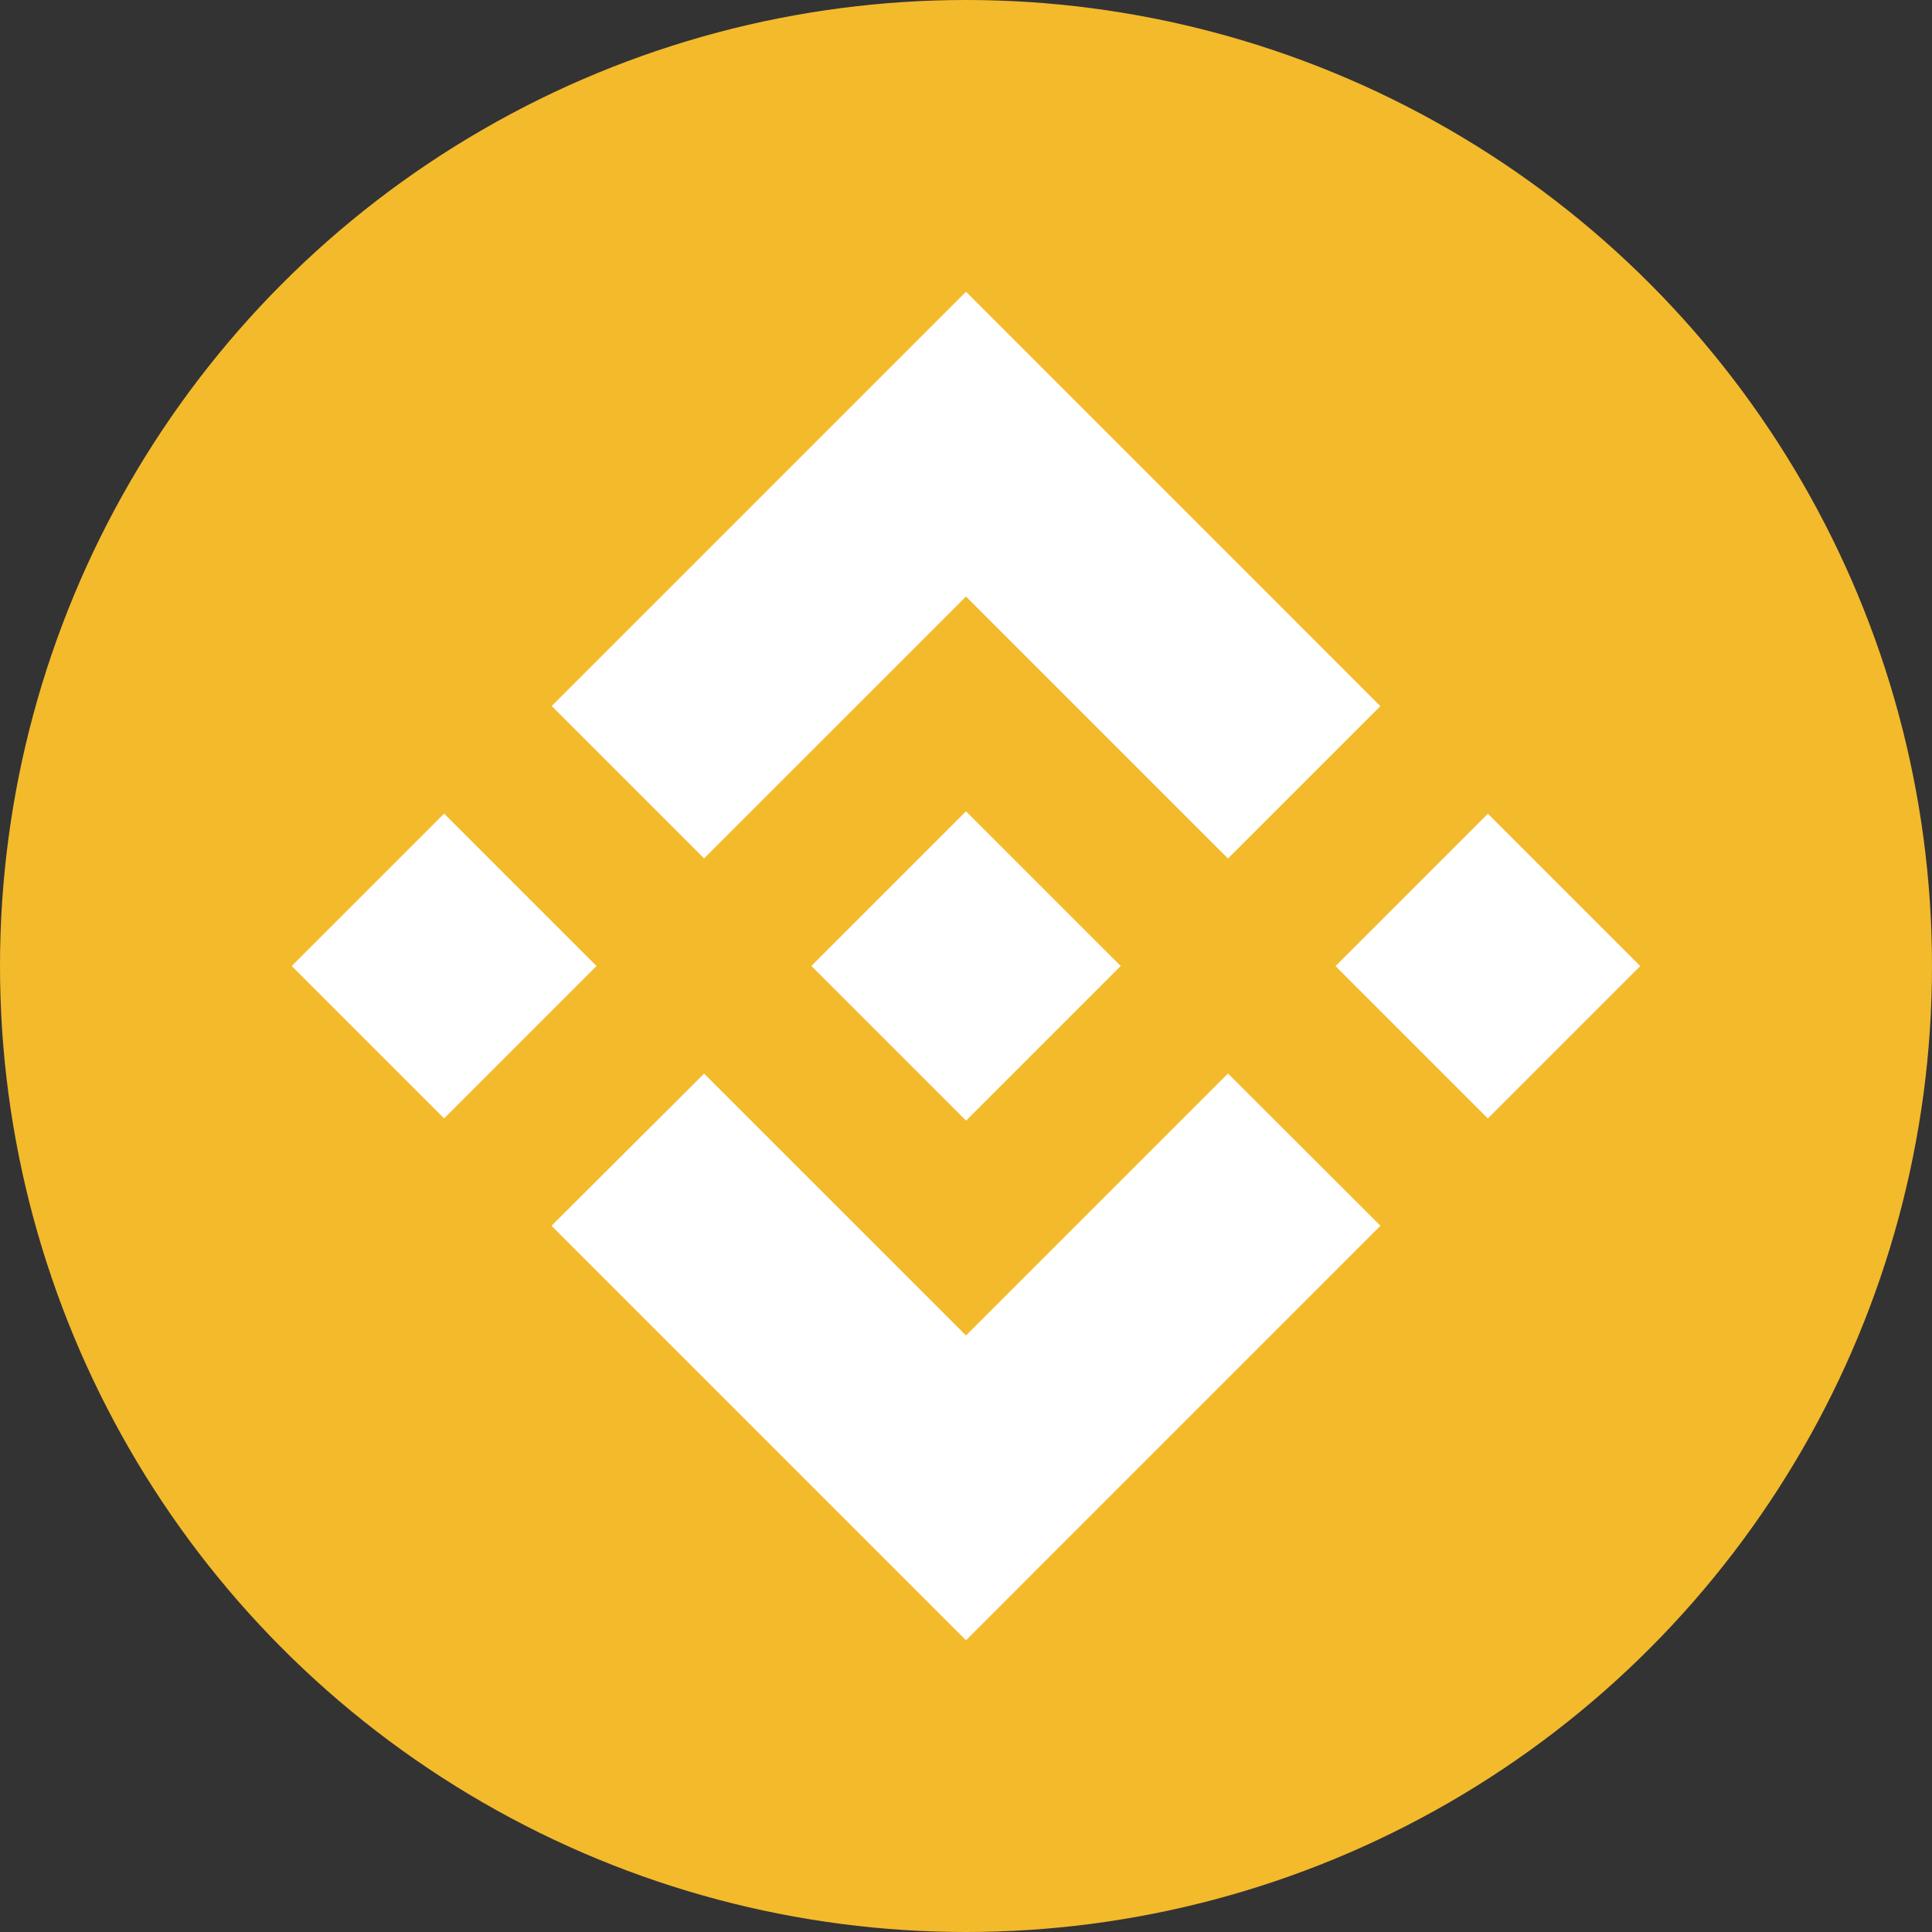<svg xmlns="http://www.w3.org/2000/svg" viewBox="0 0 2888.6 2888.6"><rect x="0" y="0" width="2888.6" height="2888.6" fill="#333333" stroke="none"/><defs><style>.cls-1{fill:#f3ba2c;}.cls-2{fill:#fff;}</style></defs><g id="Layer_2" data-name="Layer 2"><g id="Binance_Logo" data-name="Binance Logo"><g id="Logo"><circle id="Ellipse" class="cls-1" cx="1444.3" cy="1444.3" r="1444.3"/><g id="Triangles"><polygon class="cls-2" points="2064 1832.7 2063.8 1832.8 1444.3 2452.4 824.9 1833 824.6 1832.7 1052.7 1605.2 1052.7 1605.2 1444.3 1996.7 1836 1605 2064 1832.7"/><polygon class="cls-2" points="2063.8 1055.8 1836 1283.6 1444.3 891.9 1052.7 1283.4 824.9 1055.6 1444.3 436.2 2063.8 1055.8"/></g><g id="Rectangles"><rect class="cls-2" x="2063.47" y="1283.34" width="322.2" height="322.2" transform="translate(-369.81 1996.07) rotate(-45)"/><rect class="cls-2" x="502.92" y="1283.22" width="322.2" height="322.2" transform="translate(-826.8 892.56) rotate(-45)"/><path class="cls-2" d="M1675.4,1444.2h.1L1444.3,1213l-170.8,170.8h0l-19.6,19.6-40.5,40.5-.3.3.3.3,231,231,231.2-231.2.1-.1h-.3"/></g></g></g></g></svg>
